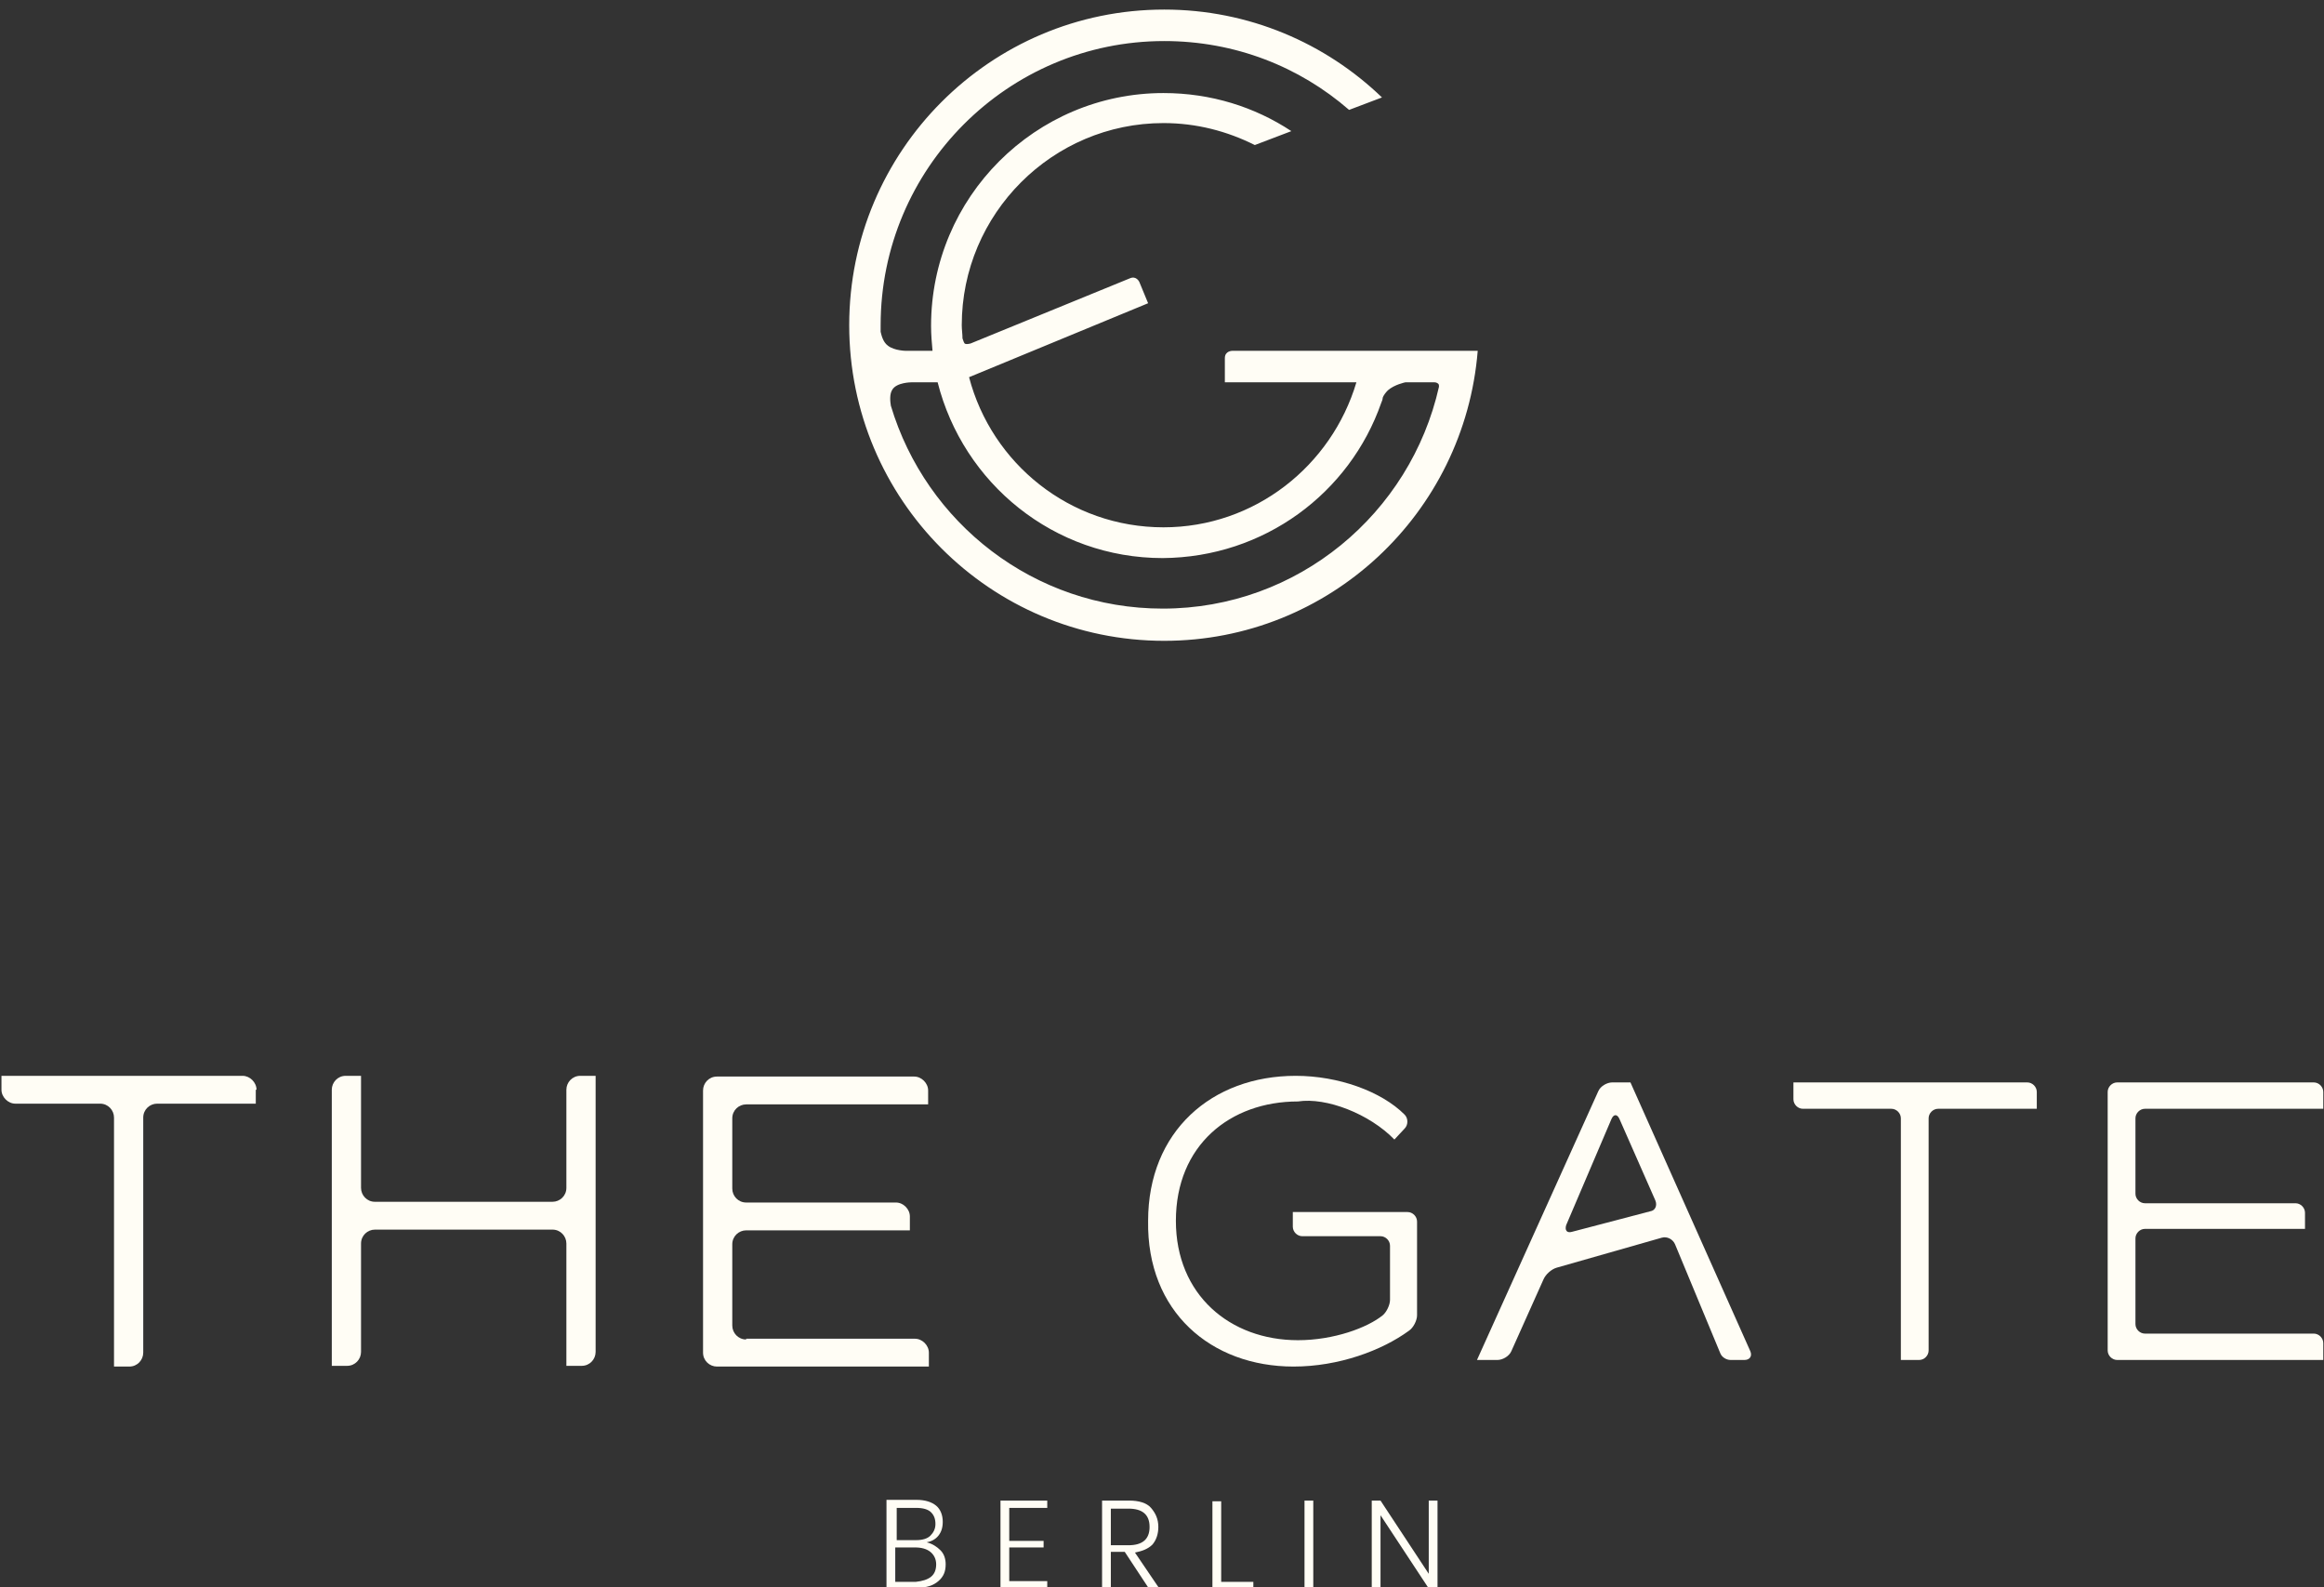 <svg width="558" height="381" viewBox="0 0 558 381" fill="none" xmlns="http://www.w3.org/2000/svg">
<rect x="0" y="0" width="558" height="381" fill="#333333" stroke="none"/>
<g clip-path="url(#clip0_2337_16980)">
<path d="M331.642 96.709C331.817 96.357 331.993 95.83 331.993 95.478C332.168 94.951 332.695 94.248 333.221 93.72C334.8 92.314 337.432 91.786 337.432 91.786H344.451C344.802 91.786 345.153 91.962 345.329 92.138C345.504 92.314 345.504 92.489 345.504 92.841C338.661 123.257 311.638 146.113 279.176 146.113C248.293 146.113 222.323 125.542 213.9 97.412C213.725 96.357 213.549 94.599 214.251 93.544C215.304 91.786 218.814 91.786 218.814 91.786H225.13C231.272 116.048 253.031 133.982 279.176 133.982C303.566 133.806 324.097 118.334 331.642 96.709ZM293.915 91.786H325.676C319.71 111.829 301.285 126.597 279.351 126.597C256.891 126.597 238.115 111.302 232.676 90.555L275.666 72.798L273.561 67.7C273.561 67.7 272.859 66.117 271.28 66.821L233.027 82.468C232.325 82.644 231.798 82.644 231.623 82.468C231.447 82.292 231.272 81.765 231.097 81.237C231.097 80.182 230.921 79.127 230.921 78.073C230.921 51.349 252.68 29.548 279.351 29.548C287.248 29.548 294.617 31.482 301.285 34.822L310.059 31.482C301.285 25.68 290.757 22.34 279.351 22.34C248.644 22.34 223.551 47.305 223.551 78.249C223.551 80.358 223.727 82.292 223.902 84.226H217.585C217.585 84.226 214.778 84.226 213.198 82.996C211.97 82.116 211.619 80.358 211.444 79.655C211.444 79.128 211.444 78.6 211.444 78.073C211.444 40.449 241.976 9.857 279.527 9.857C296.547 9.857 311.989 16.01 323.921 26.383L331.817 23.395C318.306 10.384 299.881 2.297 279.527 2.297C237.764 2.297 203.898 36.229 203.898 78.073C203.898 119.916 237.764 153.848 279.527 153.848C319.183 153.848 351.646 123.257 354.804 84.226H351.119H295.846C295.846 84.226 294.091 84.226 294.091 85.984V91.786H293.915Z" fill="#FFFDF5"/>
<path d="M310.585 328.08C321.464 328.08 331.817 324.212 338.309 319.465C339.362 318.762 340.24 317.004 340.24 315.773V293.269C340.24 292.038 339.187 290.984 337.958 290.984H310.409V294.5C310.409 295.731 311.462 296.785 312.691 296.785H331.466C332.694 296.785 333.747 297.84 333.747 299.071V312.081C333.747 313.312 332.87 315.07 331.992 315.773C328.308 318.762 320.236 321.751 311.638 321.751C295.319 321.751 282.334 310.851 282.334 293.093C282.334 274.985 295.319 264.436 311.638 264.436C318.481 263.381 328.834 267.425 334.8 273.578L337.257 270.941C338.134 270.062 338.134 268.479 337.257 267.6C331.642 261.974 321.289 258.282 311.111 258.282C290.932 258.282 275.666 271.644 275.666 293.093C275.315 314.894 290.757 328.08 310.585 328.08Z" fill="#FFFDF5"/>
<path d="M397.443 288.17C397.969 289.401 397.443 290.632 396.215 290.808L377.439 295.73C376.211 296.082 375.684 295.379 376.035 294.148L386.915 268.655C387.441 267.424 388.318 267.424 388.845 268.655L397.443 288.17ZM418.85 326.498C420.079 326.498 420.781 325.619 420.254 324.388L391.477 259.864H387.09C385.862 259.864 384.282 260.743 383.756 261.974L354.628 326.498H359.541C360.769 326.498 362.348 325.619 362.875 324.388L370.596 307.158C371.122 305.928 372.526 304.697 373.754 304.345L399.022 297.137C400.25 296.785 401.654 297.488 402.181 298.719L413.06 324.915C413.411 325.794 414.464 326.498 415.516 326.498H418.85Z" fill="#FFFDF5"/>
<path d="M489.04 262.15C489.04 260.919 487.987 259.864 486.759 259.864H430.608V263.908C430.608 265.139 431.661 266.194 432.889 266.194H454.121C455.35 266.194 456.402 267.248 456.402 268.479V326.498H460.789C462.018 326.498 463.07 325.443 463.07 324.212V268.479C463.07 267.248 464.123 266.194 465.352 266.194H489.04V262.15Z" fill="#FFFDF5"/>
<path d="M515.01 320.168C513.782 320.168 512.729 319.114 512.729 317.883V297.313C512.729 296.082 513.782 295.027 515.01 295.027H553.438V291.159C553.438 289.928 552.385 288.874 551.157 288.874H515.01C513.782 288.874 512.729 287.819 512.729 286.588V268.479C512.729 267.248 513.782 266.194 515.01 266.194H557.825V262.15C557.825 260.919 556.772 259.864 555.544 259.864H508.342C507.114 259.864 506.061 260.919 506.061 262.15V324.212C506.061 325.443 507.114 326.498 508.342 326.498H557.825V322.454C557.825 321.223 556.772 320.168 555.544 320.168H515.01Z" fill="#FFFDF5"/>
<path d="M61.591 261.623C61.591 259.865 60.012 258.282 58.257 258.282H0.351V261.623C0.351 263.381 1.931 264.963 3.685 264.963H24.04C25.97 264.963 27.374 266.545 27.374 268.304V328.08H31.059C32.989 328.08 34.393 326.498 34.393 324.74V268.304C34.393 266.37 35.972 264.963 37.727 264.963H61.415V261.623H61.591Z" fill="#FFFDF5"/>
<path d="M139.325 258.282C137.395 258.282 135.991 259.865 135.991 261.623V285.182C135.991 287.116 134.412 288.522 132.657 288.522H90.018C88.087 288.522 86.684 286.94 86.684 285.182V258.282H82.999C81.069 258.282 79.665 259.865 79.665 261.623V327.905H83.35C85.28 327.905 86.684 326.322 86.684 324.564V298.544C86.684 296.61 88.263 295.203 90.018 295.203H132.657C134.587 295.203 135.991 296.785 135.991 298.544V327.905H139.676C141.606 327.905 143.01 326.322 143.01 324.564V258.282H139.325Z" fill="#FFFDF5"/>
<path d="M179.157 321.575C177.227 321.575 175.823 319.993 175.823 318.235V298.719C175.823 296.785 177.402 295.379 179.157 295.379H218.463V292.038C218.463 290.28 216.883 288.698 215.129 288.698H179.157C177.227 288.698 175.823 287.116 175.823 285.358V268.479C175.823 266.545 177.402 265.139 179.157 265.139H222.849V261.799C222.849 260.04 221.27 258.458 219.516 258.458H172.138C170.208 258.458 168.804 260.04 168.804 261.799V324.74C168.804 326.674 170.383 328.08 172.138 328.08H223.025V324.74C223.025 322.982 221.446 321.399 219.691 321.399H179.157V321.575Z" fill="#FFFDF5"/>
<path d="M225.832 372.209C226.709 373.088 227.06 374.319 227.06 375.55C227.06 377.308 226.533 378.539 225.305 379.593C224.077 380.648 222.498 381.176 220.217 381.176H212.847V360.078H220.041C222.147 360.078 223.726 360.606 224.779 361.485C225.832 362.364 226.358 363.77 226.358 365.353C226.358 366.759 226.007 367.814 225.305 368.693C224.603 369.572 223.55 370.099 222.498 370.275C223.901 370.627 224.954 371.33 225.832 372.209ZM215.128 369.748H220.041C221.445 369.748 222.673 369.396 223.375 368.693C224.077 367.99 224.603 367.111 224.603 365.88C224.603 364.649 224.252 363.77 223.55 363.067C222.849 362.364 221.62 362.012 220.041 362.012H215.303V369.748H215.128ZM223.55 378.539C224.428 377.835 224.779 376.78 224.779 375.55C224.779 374.319 224.252 373.264 223.375 372.561C222.498 371.858 221.269 371.506 219.69 371.506H214.952V379.769H219.866C221.445 379.593 222.673 379.242 223.55 378.539Z" fill="#FFFDF5"/>
<path d="M242.325 362.012V369.924H250.573V371.506H242.325V379.593H251.45V381.352H240.22V360.254H251.45V362.012H242.325Z" fill="#FFFDF5"/>
<path d="M275.841 381.352L270.05 372.561H266.717V381.352H264.611V360.254H271.103C273.384 360.254 275.315 360.781 276.367 362.012C277.42 363.243 278.122 364.649 278.122 366.583C278.122 368.341 277.596 369.748 276.718 370.803C275.666 371.858 274.262 372.385 272.507 372.737L278.473 381.527H275.841V381.352ZM266.717 370.979H270.928C274.262 370.979 276.017 369.572 276.017 366.583C276.017 363.594 274.262 362.188 270.928 362.188H266.717V370.979Z" fill="#FFFDF5"/>
<path d="M293.212 379.769H300.933V381.527H291.106V360.43H293.212V379.769Z" fill="#FFFDF5"/>
<path d="M315.322 360.254V381.352H313.217V360.254H315.322Z" fill="#FFFDF5"/>
<path d="M345.153 381.352H343.047L331.466 363.77V381.352H329.361V360.254H331.466L343.047 377.835V360.254H345.153V381.352Z" fill="#FFFDF5"/>
</g>
<defs>
<clipPath id="clip0_2337_16980">
<rect width="558" height="381" fill="white"/>
</clipPath>
</defs>
</svg>
